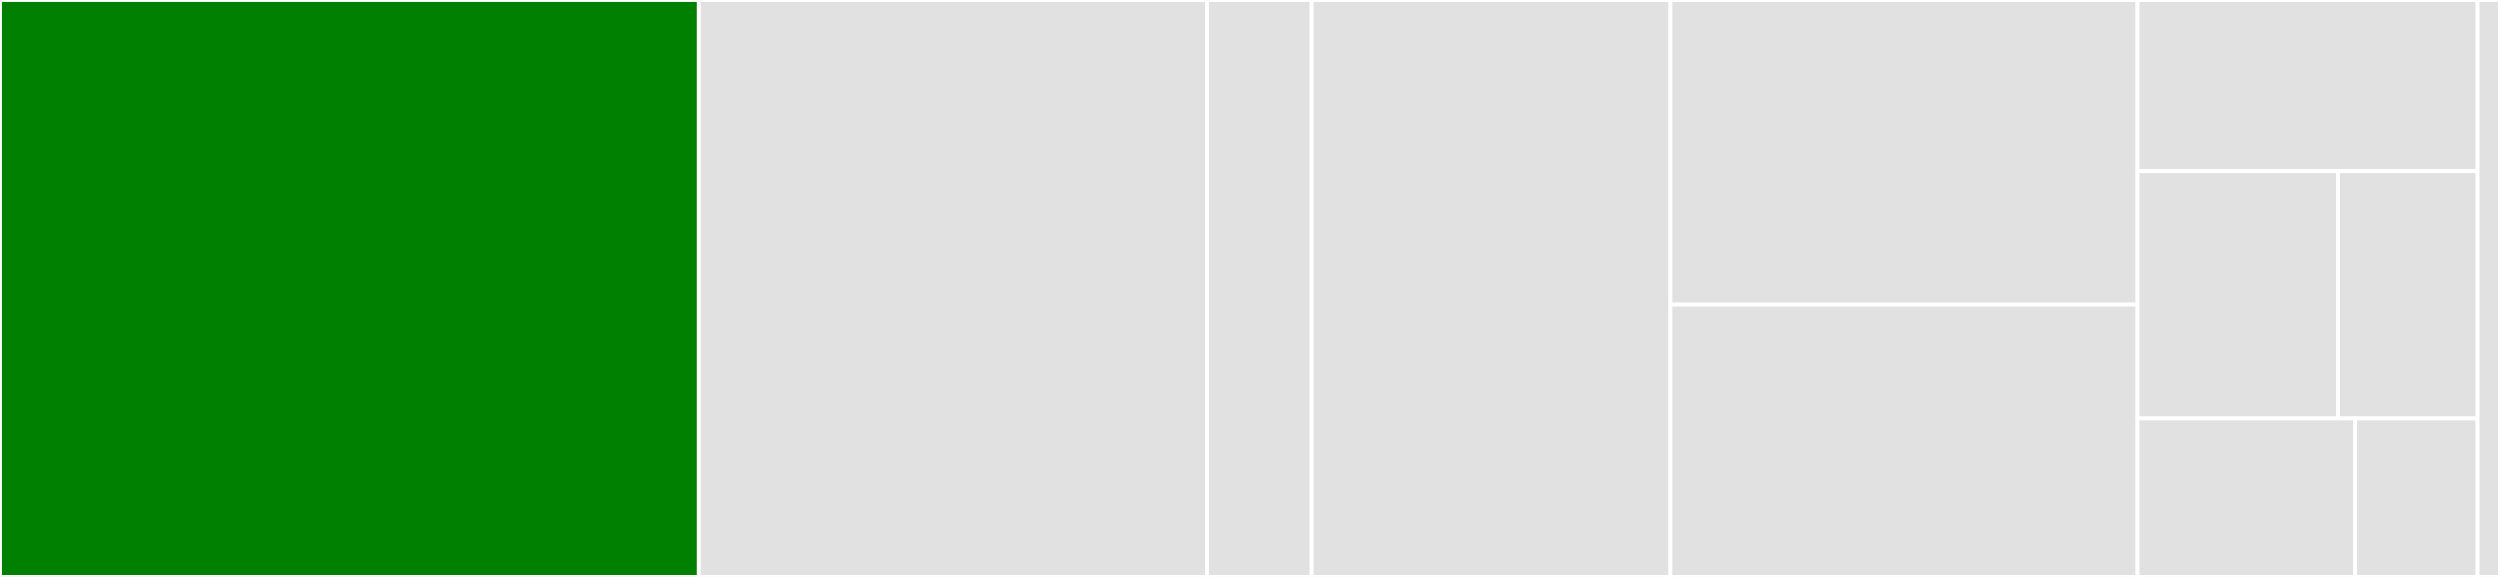 <svg baseProfile="full" width="650" height="150" viewBox="0 0 650 150" version="1.1"
xmlns="http://www.w3.org/2000/svg" xmlns:ev="http://www.w3.org/2001/xml-events"
xmlns:xlink="http://www.w3.org/1999/xlink">

<rect x="0" y="0" width="650" height="150" fill="#333333" stroke="none"/>

<style>rect.s{mask:url(#mask);}</style>
<defs>
  <pattern id="white" width="4" height="4" patternUnits="userSpaceOnUse" patternTransform="rotate(45)">
    <rect width="2" height="2" transform="translate(0,0)" fill="white"></rect>
  </pattern>
  <mask id="mask">
    <rect x="0" y="0" width="100%" height="100%" fill="url(#white)"></rect>
  </mask>
</defs>

<rect x="0" y="0" width="181.689" height="150.0" fill="green" stroke="white" stroke-width="1" class=" tooltipped" data-content="differentiation/compute_jacobian_ad.jl"><title>differentiation/compute_jacobian_ad.jl</title></rect>
<rect x="181.689" y="0" width="132.138" height="150.0" fill="#e1e1e1" stroke="white" stroke-width="1" class=" tooltipped" data-content="differentiation/jaches_products.jl"><title>differentiation/jaches_products.jl</title></rect>
<rect x="313.827" y="0" width="27.205" height="150" fill="#e1e1e1" stroke="white" stroke-width="1" class=" tooltipped" data-content="differentiation/jaches_products_zygote.jl"><title>differentiation/jaches_products_zygote.jl</title></rect>
<rect x="341.031" y="0" width="93.274" height="150.0" fill="#e1e1e1" stroke="white" stroke-width="1" class=" tooltipped" data-content="coloring/backtracking_coloring.jl"><title>coloring/backtracking_coloring.jl</title></rect>
<rect x="434.305" y="0" width="121.45" height="79.2" fill="#e1e1e1" stroke="white" stroke-width="1" class=" tooltipped" data-content="coloring/contraction_coloring.jl"><title>coloring/contraction_coloring.jl</title></rect>
<rect x="434.305" y="79.2" width="121.45" height="70.8" fill="#e1e1e1" stroke="white" stroke-width="1" class=" tooltipped" data-content="coloring/acyclic_coloring.jl"><title>coloring/acyclic_coloring.jl</title></rect>
<rect x="555.755" y="0" width="88.416" height="44.505" fill="#e1e1e1" stroke="white" stroke-width="1" class=" tooltipped" data-content="coloring/matrix2graph.jl"><title>coloring/matrix2graph.jl</title></rect>
<rect x="555.755" y="44.505" width="52.143" height="64.286" fill="#e1e1e1" stroke="white" stroke-width="1" class=" tooltipped" data-content="coloring/greedy_star1_coloring.jl"><title>coloring/greedy_star1_coloring.jl</title></rect>
<rect x="607.897" y="44.505" width="36.273" height="64.286" fill="#e1e1e1" stroke="white" stroke-width="1" class=" tooltipped" data-content="coloring/greedy_d1_coloring.jl"><title>coloring/greedy_d1_coloring.jl</title></rect>
<rect x="555.755" y="108.791" width="56.586" height="41.209" fill="#e1e1e1" stroke="white" stroke-width="1" class=" tooltipped" data-content="coloring/greedy_star2_coloring.jl"><title>coloring/greedy_star2_coloring.jl</title></rect>
<rect x="612.341" y="108.791" width="31.83" height="41.209" fill="#e1e1e1" stroke="white" stroke-width="1" class=" tooltipped" data-content="coloring/high_level.jl"><title>coloring/high_level.jl</title></rect>
<rect x="644.17" y="0" width="5.83" height="150" fill="#e1e1e1" stroke="white" stroke-width="1" class=" tooltipped" data-content="SparseDiffTools.jl"><title>SparseDiffTools.jl</title></rect>
</svg>